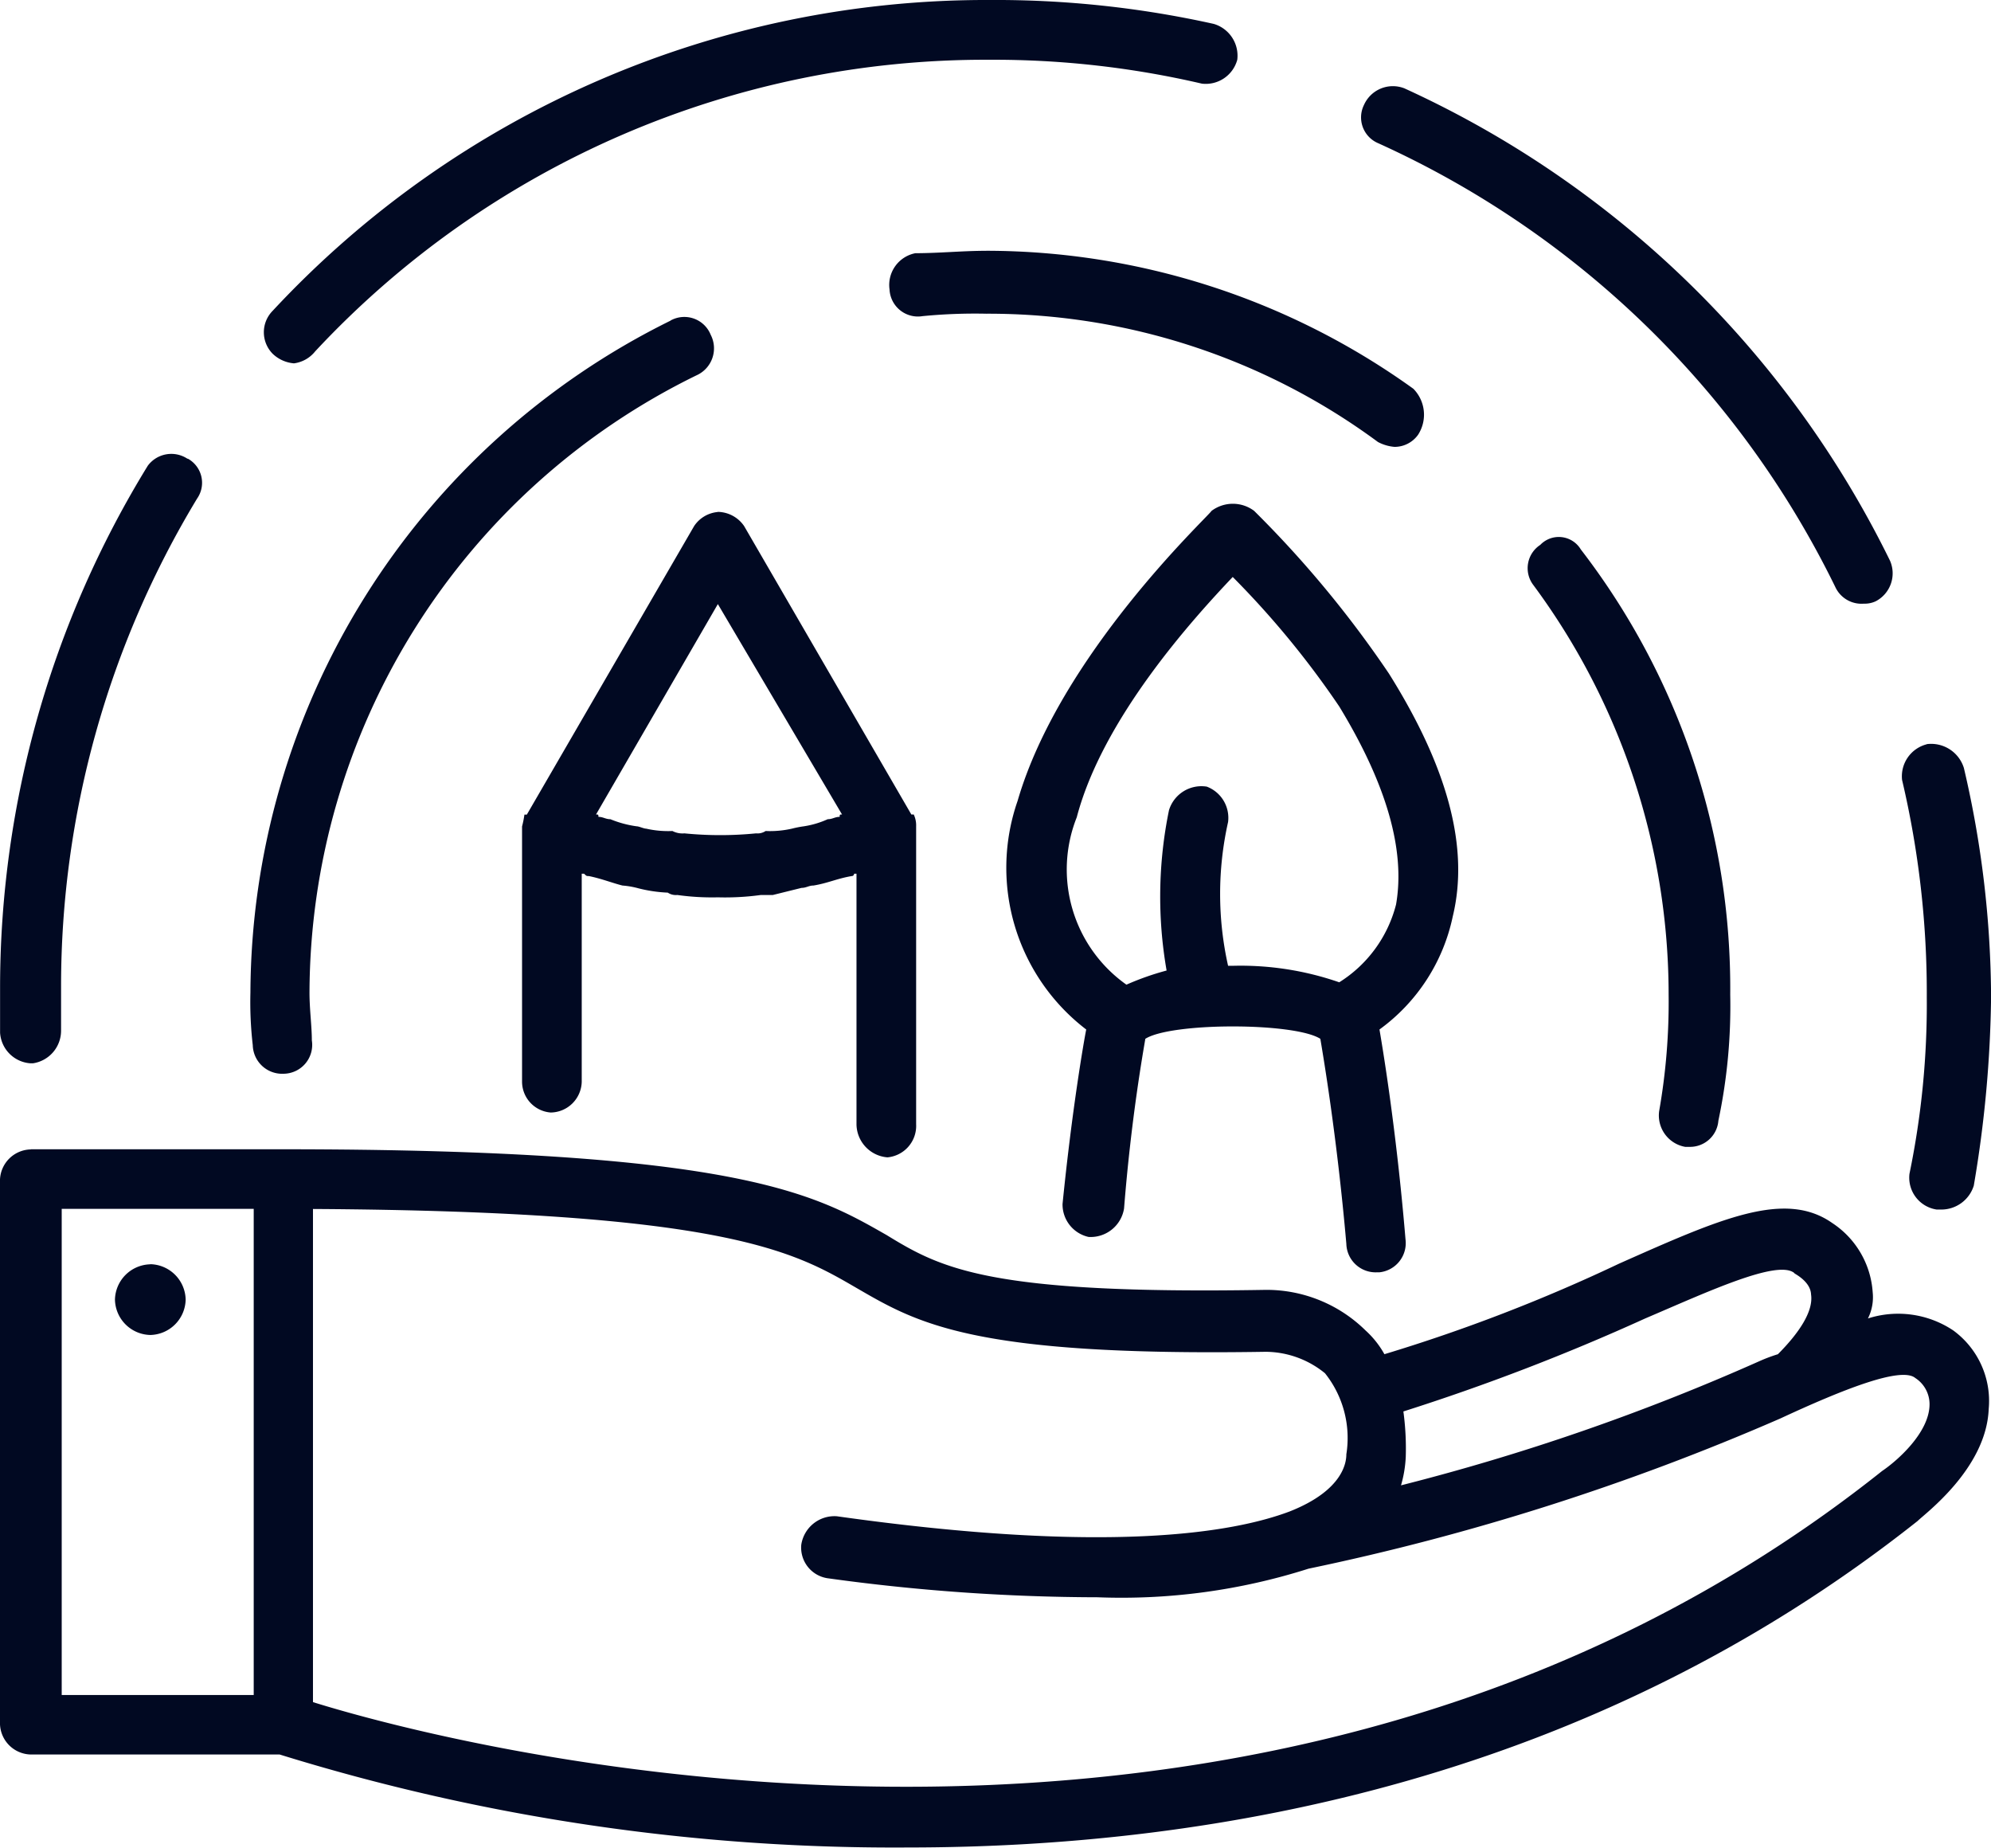 <svg xmlns="http://www.w3.org/2000/svg" width="77.107" height="71.542" viewBox="0 0 77.107 71.542"><path d="M379.195-481.067a38.943,38.943,0,0,1,8.677.925,1.283,1.283,0,0,1,.913,1.389,1.265,1.265,0,0,1-1.37.925,35.547,35.547,0,0,0-8.22-.925,35.471,35.471,0,0,0-26.122,11.292,1.257,1.257,0,0,1-.821.463,1.354,1.354,0,0,1-.823-.37,1.184,1.184,0,0,1,0-1.666A37.745,37.745,0,0,1,379.195-481.067Zm16.063,3.421a38.938,38.938,0,0,1,18.806,18.29,1.22,1.22,0,0,1-.553,1.57,1,1,0,0,1-.461.093,1.117,1.117,0,0,1-1.106-.647,36.4,36.4,0,0,0-17.7-17.181A1.085,1.085,0,0,1,393.69-477,1.225,1.225,0,0,1,395.258-477.646Zm-16.195,6.289a28.364,28.364,0,0,1,16.541,5.343,1.43,1.43,0,0,1,.183,1.781,1.116,1.116,0,0,1-.913.469,1.662,1.662,0,0,1-.64-.188,25.4,25.4,0,0,0-15.17-4.968,20.915,20.915,0,0,0-2.467.094,1.1,1.1,0,0,1-1.279-1.032,1.252,1.252,0,0,1,1-1.405C377.235-471.263,378.149-471.356,379.063-471.356Zm-12.225,2.7a1.1,1.1,0,0,1,1.554.553,1.144,1.144,0,0,1-.548,1.569,26.692,26.692,0,0,0-14.99,23.905c0,.646.091,1.293.091,1.846a1.118,1.118,0,0,1-1.1,1.293,1.138,1.138,0,0,1-1.188-1.108,14.42,14.42,0,0,1-.091-2.03A29.145,29.145,0,0,1,366.838-468.652Zm-18.7,5.347a1.067,1.067,0,0,1,.363,1.548,36.479,36.479,0,0,0-5.268,18.86v1.731a1.277,1.277,0,0,1-1.091,1.276h-.091a1.266,1.266,0,0,1-1.18-1.185V-442.9a38.6,38.6,0,0,1,5.722-20.136A1.134,1.134,0,0,1,348.134-463.3Zm39.651,2.024a1.374,1.374,0,0,1,1.649,0,41.737,41.737,0,0,1,5.22,6.3c2.29,3.651,3.114,6.754,2.473,9.4a7.244,7.244,0,0,1-2.839,4.381c.092.548.642,3.742,1.008,8.124a1.137,1.137,0,0,1-1.008,1.278H394.2a1.134,1.134,0,0,1-1.191-1.1c-.366-4.2-.916-7.393-1.007-7.941-1.008-.639-5.77-.639-6.778,0-.091.548-.549,3.1-.824,6.572a1.311,1.311,0,0,1-1.374,1.1,1.288,1.288,0,0,1-1.008-1.277c.366-3.652.825-6.3.917-6.755a7.884,7.884,0,0,1-2.657-8.854C381.923-455.713,387.6-461.007,387.785-461.281Zm-19.12.039a1.259,1.259,0,0,1,1.017.549l6.477,11.169h.092a.982.982,0,0,1,.093.458v11.535a1.224,1.224,0,0,1-1.11,1.282,1.3,1.3,0,0,1-1.2-1.282v-9.7h-.093a.09.09,0,0,1-.092.091c-.555.092-.925.275-1.48.366-.185,0-.278.091-.463.091l-1.11.275h-.463a10.179,10.179,0,0,1-1.665.091,9.628,9.628,0,0,1-1.573-.091.562.562,0,0,1-.37-.091,5.483,5.483,0,0,1-1.2-.184,3.3,3.3,0,0,0-.555-.091c-.37-.091-.833-.274-1.3-.366-.092,0-.092,0-.185-.091h-.092v8.056a1.219,1.219,0,0,1-1.2,1.19,1.2,1.2,0,0,1-1.111-1.19v-9.887a3.951,3.951,0,0,0,.092-.458h.093l6.477-11.169A1.229,1.229,0,0,1,368.665-461.242Zm31.858,1.27a.994.994,0,0,1,1.562.184,27.842,27.842,0,0,1,5.787,17.234,21.47,21.47,0,0,1-.459,4.886,1.1,1.1,0,0,1-1.1,1.013h-.184a1.235,1.235,0,0,1-1.01-1.382,24.351,24.351,0,0,0,.367-4.517,26.657,26.657,0,0,0-5.237-15.852A1.077,1.077,0,0,1,400.524-459.972Zm-11.914,1.246c-1.557,1.643-5.038,5.477-6.045,9.311a5.462,5.462,0,0,0,1.924,6.48,10.6,10.6,0,0,1,1.556-.548,16.619,16.619,0,0,1,.092-6.207,1.313,1.313,0,0,1,1.465-.913,1.292,1.292,0,0,1,.824,1.369,12.719,12.719,0,0,0,0,5.568h.184a11.662,11.662,0,0,1,4.121.639,5.022,5.022,0,0,0,2.2-3.013q.55-3.149-2.2-7.667A34.631,34.631,0,0,0,388.61-458.725Zm-19.944,1.054-4.719,8.148c.093,0,.093,0,.093.091.184,0,.277.091.463.091a4.175,4.175,0,0,0,1.017.275c.093,0,.277.091.37.091a3.837,3.837,0,0,0,1.017.091.843.843,0,0,0,.463.091,14.08,14.08,0,0,0,2.776,0,.563.563,0,0,0,.37-.091,3.84,3.84,0,0,0,1.017-.091,4.03,4.03,0,0,1,.463-.091,3.529,3.529,0,0,0,.925-.275c.185,0,.277-.091.463-.091,0-.091,0-.091.092-.091Zm46.82,5.423a1.328,1.328,0,0,1,1.436.924,39.476,39.476,0,0,1,1.053,8.873,46.114,46.114,0,0,1-.67,7.3,1.316,1.316,0,0,1-1.245.924h-.192a1.247,1.247,0,0,1-1.053-1.386,32.486,32.486,0,0,0,.67-6.839,35.993,35.993,0,0,0-.957-8.41A1.28,1.28,0,0,1,415.485-452.248Zm-73.424,15.687h9.731c17.717,0,20.654,1.753,23.409,3.322,2.111,1.292,3.948,2.307,14.688,2.122a5.467,5.467,0,0,1,3.856,1.568,3.617,3.617,0,0,1,.734.923,65.246,65.246,0,0,0,9.088-3.506c3.948-1.754,6.426-2.861,8.262-1.569a3.483,3.483,0,0,1,1.56,2.676,1.835,1.835,0,0,1-.184,1.015,3.842,3.842,0,0,1,3.3.461,3.38,3.38,0,0,1,1.377,3.045c-.091,2.307-2.479,4.06-2.754,4.337-12.576,9.966-27.08,12.641-39.107,12.641a80.373,80.373,0,0,1-24.327-3.6h-9.638a1.219,1.219,0,0,1-1.193-1.2v-21.039A1.219,1.219,0,0,1,342.061-436.561Zm1.193,2.307v18.824h7.436v-18.824Zm9.731,0v19.1c5.324,1.661,36.9,10.058,60.771-8.951.55-.369,1.835-1.476,1.835-2.583a1.207,1.207,0,0,0-.551-1.015c-.551-.461-2.846.461-5.232,1.568a93.441,93.441,0,0,1-18.268,5.814,23.856,23.856,0,0,1-8.17,1.107,76.911,76.911,0,0,1-10.465-.738,1.2,1.2,0,0,1-1.01-1.292,1.3,1.3,0,0,1,1.377-1.107c10.465,1.476,15.33.645,17.533-.184,2.111-.831,2.2-1.938,2.2-2.215a4.02,4.02,0,0,0-.827-3.138,3.666,3.666,0,0,0-2.295-.831c-11.383.184-13.494-1.107-15.881-2.491S368.958-434.162,352.985-434.255Zm-6.3,2.143a1.4,1.4,0,0,1,1.369,1.371,1.4,1.4,0,0,1-1.369,1.37,1.4,1.4,0,0,1-1.369-1.37A1.4,1.4,0,0,1,346.683-432.112Zm63.676.348c-.643-.553-3.4.738-5.784,1.754a84.37,84.37,0,0,1-9.363,3.6,10.606,10.606,0,0,1,.092,1.754,4.679,4.679,0,0,1-.184,1.107,86.043,86.043,0,0,0,13.862-4.8,6.252,6.252,0,0,1,.734-.277c.827-.831,1.377-1.661,1.285-2.307C411-431.025,411-431.394,410.359-431.763Z" transform="translate(-340.868 481.067)" fill="#010922" fill-rule="evenodd"/></svg>